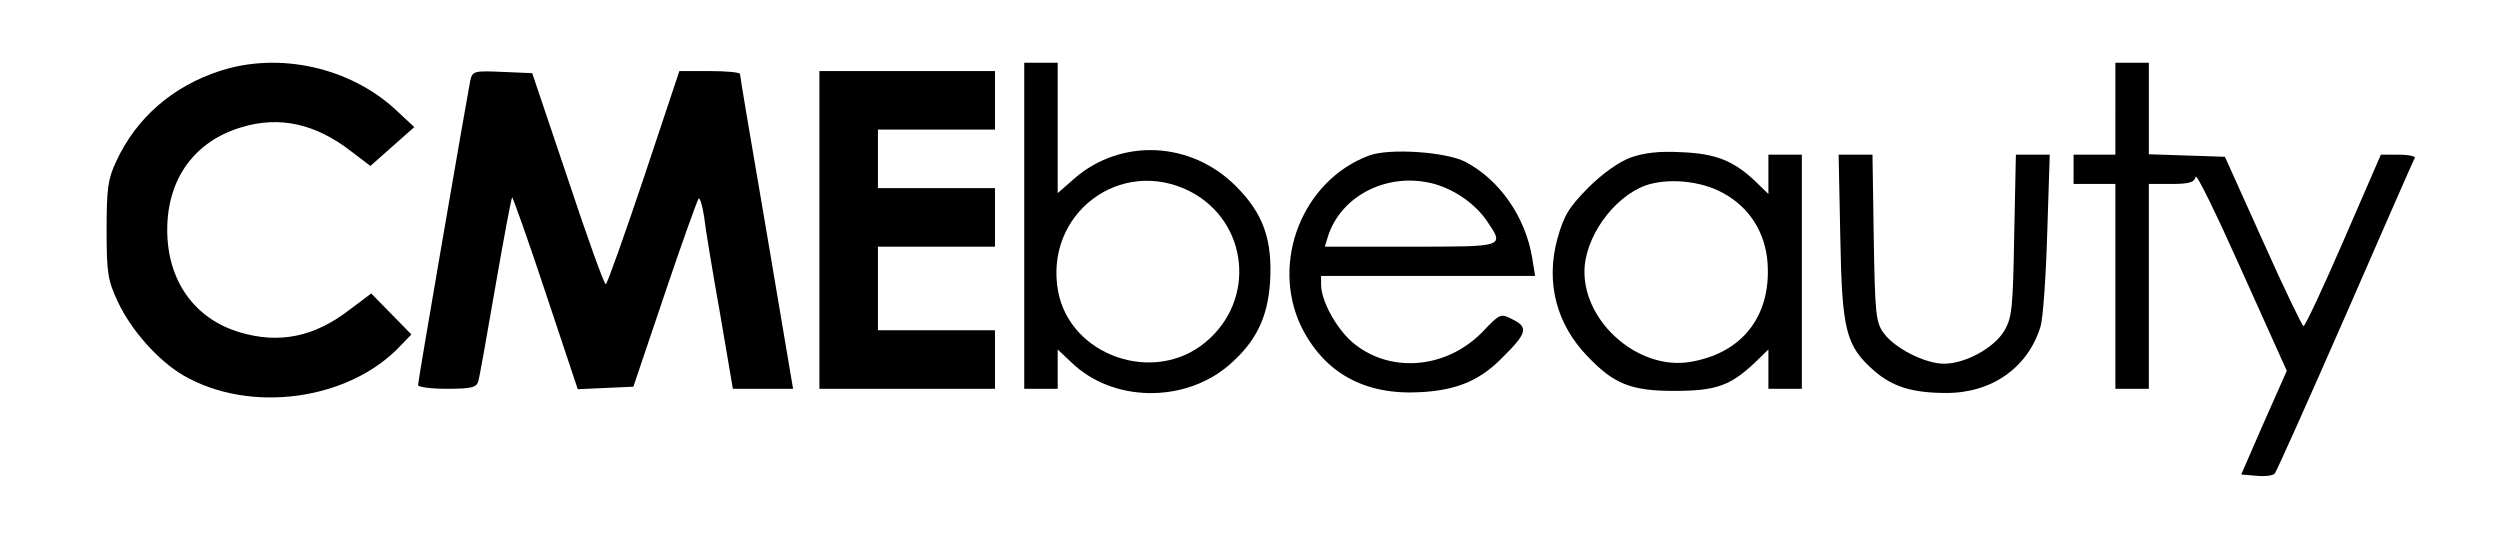 <?xml version="1.0" standalone="no"?>
<!DOCTYPE svg PUBLIC "-//W3C//DTD SVG 20010904//EN"
 "http://www.w3.org/TR/2001/REC-SVG-20010904/DTD/svg10.dtd">
<svg version="1.0" xmlns="http://www.w3.org/2000/svg"
 width="598pt" height="128pt" viewBox="0 0 598 128"
 preserveAspectRatio="xMidYMid meet">

<g transform="translate(0,128) scale(0.1,-0.1)"
fill="#000000" stroke="none">
<path d="M528 1111 c-115 -37 -202 -113 -250 -217 -20 -42 -23 -66 -23 -164 0
-104 3 -121 27 -172 31 -67 96 -140 155 -175 160 -94 399 -61 522 71 l25 26
-48 49 -48 49 -52 -39 c-84 -65 -168 -82 -262 -54 -109 32 -174 124 -174 245
0 123 66 213 179 246 90 27 176 8 261 -58 l46 -35 53 47 52 46 -44 41 c-110
102 -278 139 -419 94z"/>
<path d="M2450 740 l0 -390 40 0 40 0 0 47 0 47 33 -31 c98 -95 269 -98 376
-7 65 56 93 113 99 199 6 102 -16 164 -82 230 -107 107 -273 115 -385 19 l-41
-36 0 156 0 156 -40 0 -40 0 0 -390z m397 82 c139 -72 159 -260 36 -361 -123
-102 -323 -32 -352 122 -34 185 149 324 316 239z"/>
<path d="M5060 1020 l0 -110 -50 0 -50 0 0 -35 0 -35 50 0 50 0 0 -245 0 -245
40 0 40 0 0 245 0 245 54 0 c43 0 55 4 58 17 2 9 51 -92 110 -224 l108 -240
-55 -124 -54 -124 36 -3 c19 -2 39 0 44 5 4 4 80 174 169 377 89 204 163 373
166 378 3 4 -14 8 -38 8 l-43 0 -89 -205 c-49 -113 -92 -205 -96 -205 -3 0
-47 91 -97 203 l-91 202 -91 3 -91 3 0 109 0 110 -40 0 -40 0 0 -110z"/>
<path d="M1125 1088 c-7 -35 -125 -718 -125 -729 0 -5 31 -9 69 -9 58 0 71 3
75 18 3 9 21 111 41 227 20 115 38 211 40 213 1 2 38 -101 80 -228 l77 -231
66 3 67 3 75 222 c41 122 78 224 81 228 3 3 9 -16 13 -42 3 -27 20 -130 38
-231 l31 -182 72 0 72 0 -63 373 c-35 204 -64 375 -64 380 0 4 -33 7 -73 7
l-72 0 -85 -255 c-47 -140 -88 -255 -91 -255 -4 0 -45 114 -91 253 l-85 252
-71 3 c-67 3 -72 2 -77 -20z"/>
<path d="M1960 730 l0 -380 210 0 210 0 0 70 0 70 -140 0 -140 0 0 100 0 100
140 0 140 0 0 70 0 70 -140 0 -140 0 0 70 0 70 140 0 140 0 0 70 0 70 -210 0
-210 0 0 -380z"/>
<path d="M3275 908 c-159 -59 -236 -254 -163 -408 55 -112 152 -166 287 -158
87 5 141 28 195 83 58 57 62 72 26 90 -31 16 -31 16 -74 -29 -88 -90 -225
-100 -313 -23 -38 34 -72 97 -73 135 l0 22 256 0 256 0 -7 43 c-16 98 -78 187
-160 230 -47 24 -182 33 -230 15z m156 -68 c50 -14 99 -49 126 -89 42 -62 44
-61 -183 -61 l-205 0 7 23 c31 100 145 157 255 127z"/>
<path d="M3900 903 c-27 -10 -67 -38 -101 -72 -47 -48 -58 -66 -74 -123 -28
-104 -2 -204 73 -281 63 -66 104 -82 207 -82 99 0 134 12 193 68 l32 31 0 -47
0 -47 40 0 40 0 0 280 0 280 -40 0 -40 0 0 -47 0 -47 -32 31 c-52 49 -95 66
-178 69 -52 3 -89 -2 -120 -13z m222 -85 c63 -34 101 -95 106 -167 9 -127 -61
-217 -187 -237 -121 -19 -251 93 -251 216 0 81 68 177 145 206 53 19 134 12
187 -18z"/>
<path d="M4402 713 c4 -224 13 -260 81 -320 44 -38 91 -53 173 -53 109 0 195
61 225 159 6 20 13 120 16 224 l6 187 -41 0 -40 0 -4 -192 c-3 -172 -5 -197
-23 -228 -24 -42 -94 -80 -145 -80 -45 0 -118 37 -144 73 -19 26 -21 45 -24
228 l-3 199 -40 0 -41 0 4 -197z"/>
</g>
</svg>
